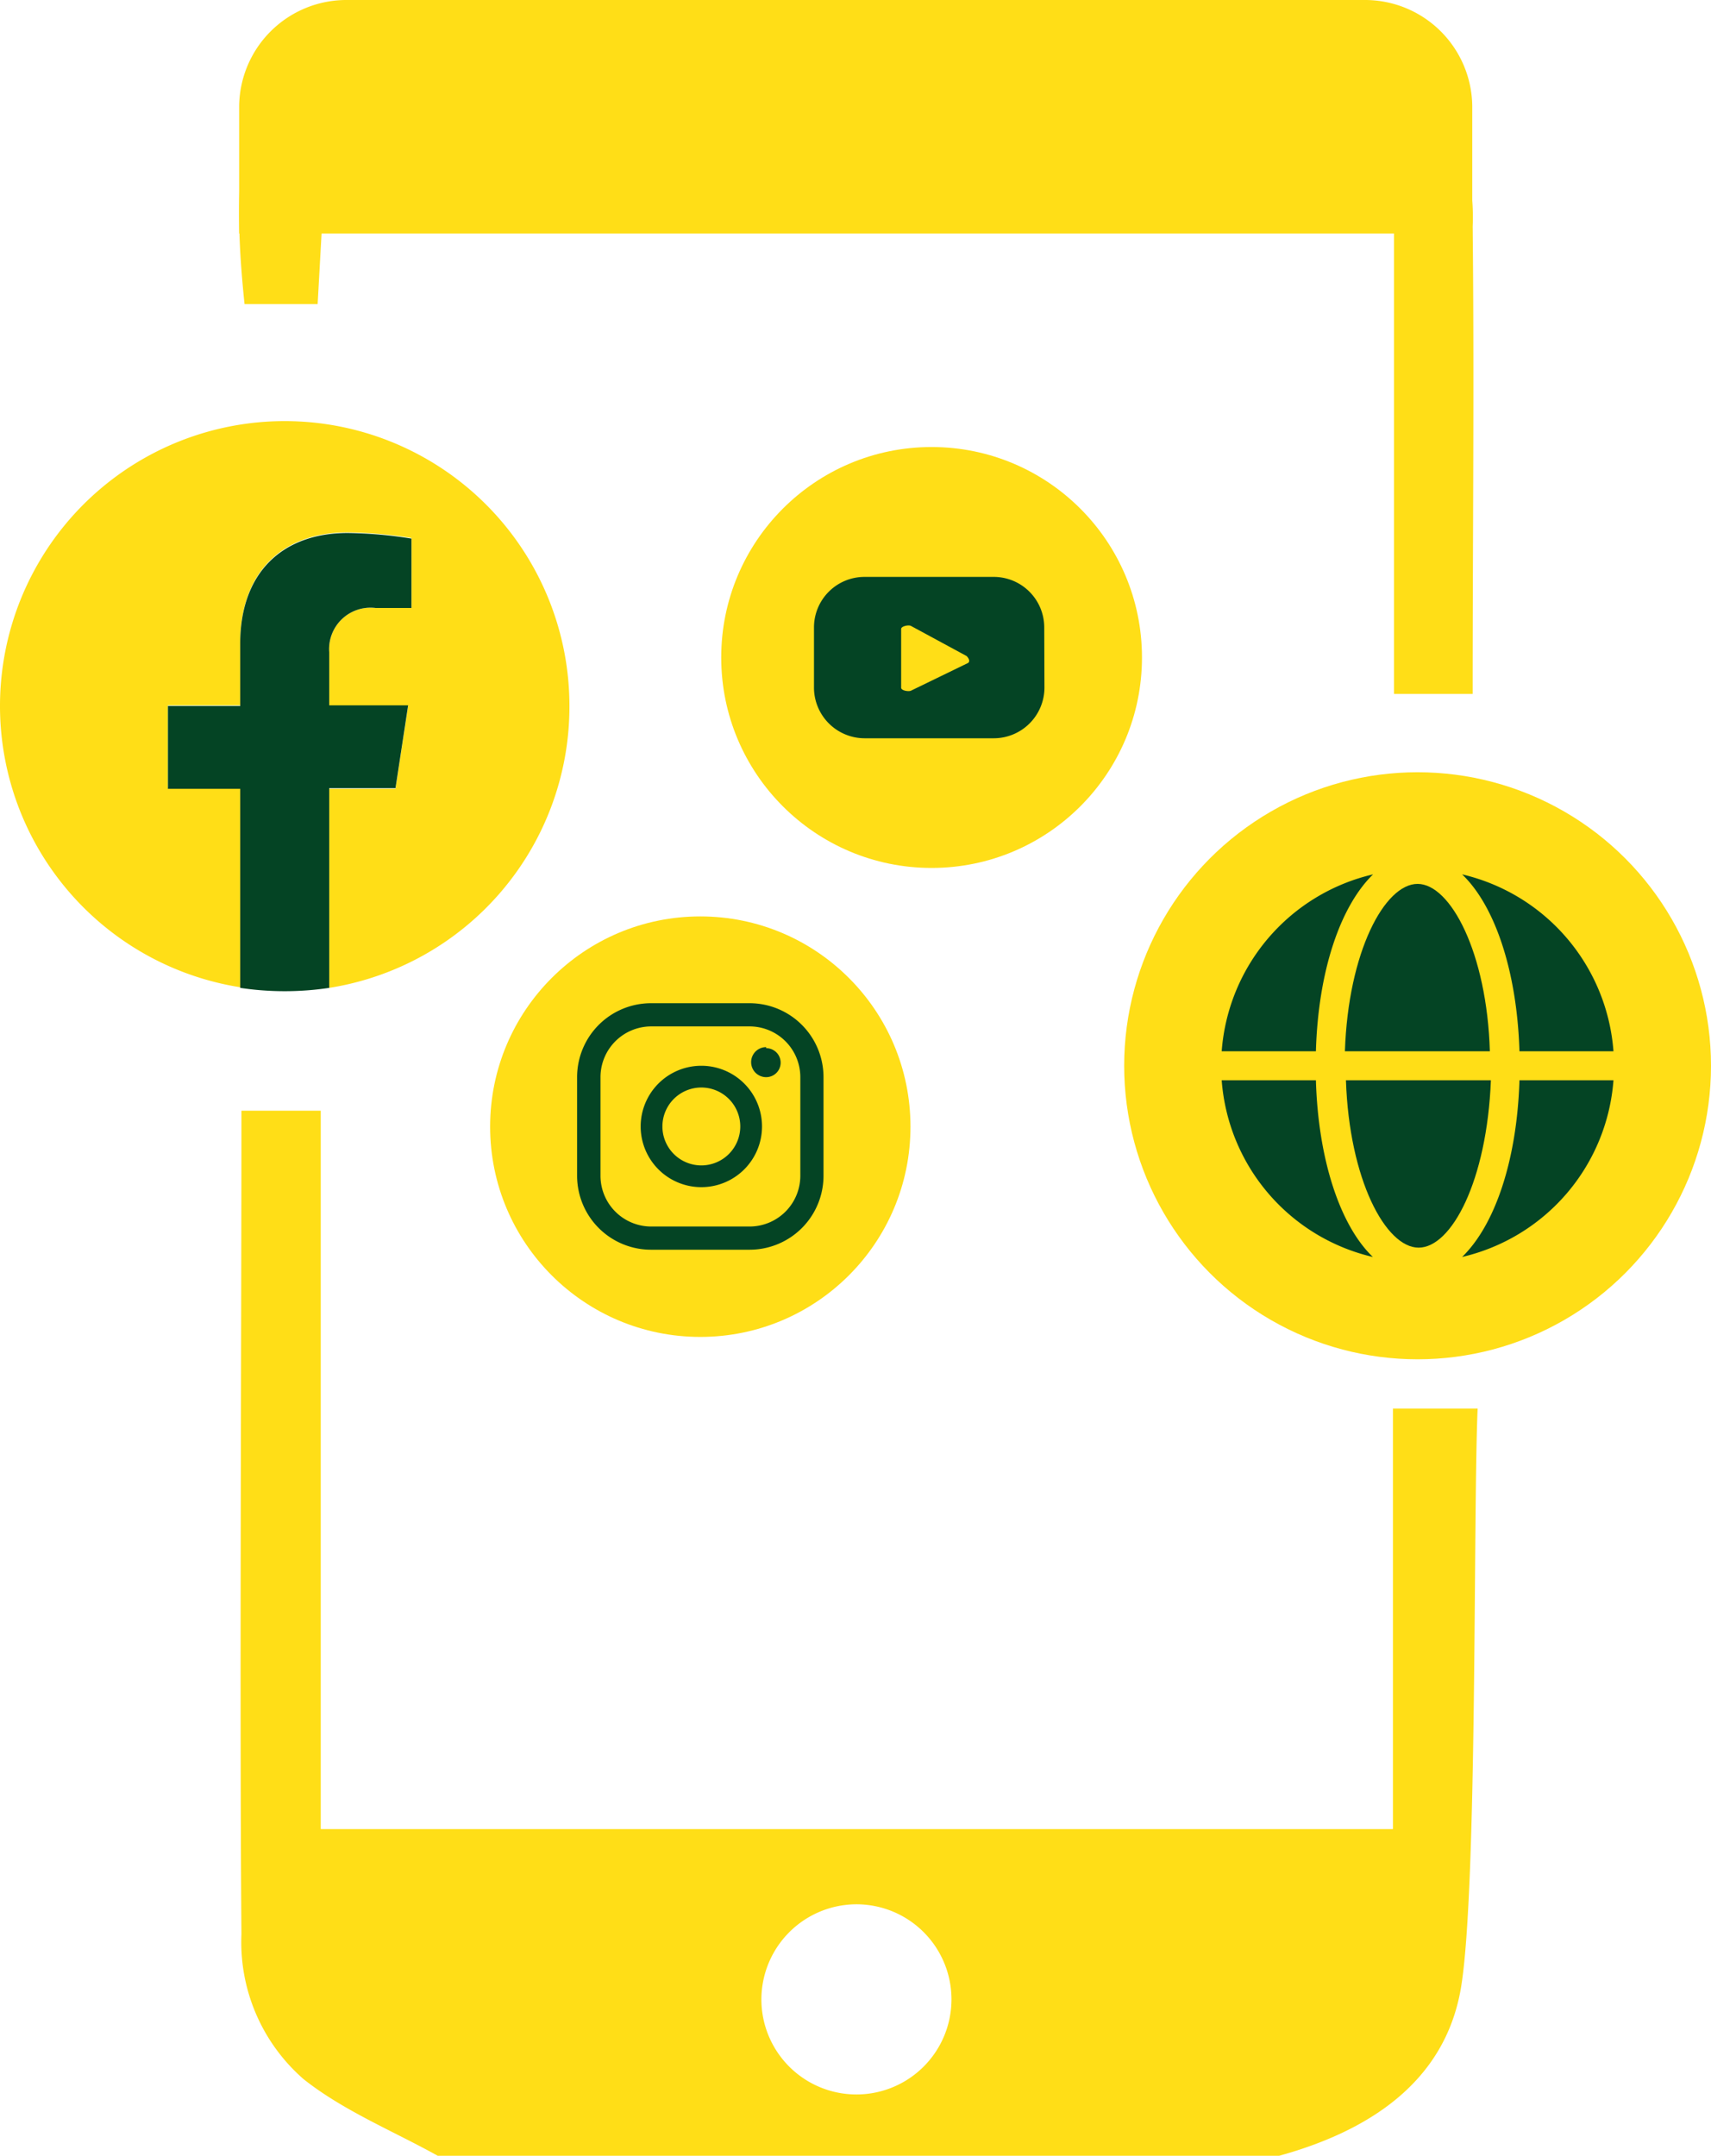 <svg xmlns="http://www.w3.org/2000/svg" viewBox="0 0 82.63 104.07"><defs><style>.cls-1{fill:#ffde17;}.cls-2{fill:#044424;}</style></defs><g id="Layer_2" data-name="Layer 2"><g id="Layer_1-2" data-name="Layer 1"><path class="cls-1" d="M21.14,104.07c-2.18-1.21-4.55-2.17-6.48-3.7a8.77,8.77,0,0,1-3-7c-.09-10.73,0-28.85,0-39.75h3.83V88.3H67.27V68h4.09c-.22,5,0,23.07-.8,27.93-.77,4.64-4.55,7-8.93,8.18Zm15.63-7.56a4.59,4.59,0,1,0,4.53-4.58A4.6,4.6,0,0,0,36.77,96.51Z"/><path class="cls-1" d="M61.63,0c2.23,1.27,4.67,2.27,6.61,3.87a9,9,0,0,1,2.88,7.06c.08,7.46,0,14.92,0,22.57H67.32V11.27H15.53l-.19,3.41H11.81C10.67,3.82,13.13,1.46,21.14,0Z"/><circle class="cls-1" cx="33.82" cy="54.39" r="10.15"/><path class="cls-2" d="M37,50.55A.7.7,0,0,0,37,52a.7.7,0,0,0,0-1.4Z"/><path class="cls-2" d="M33.87,51.45a2.93,2.93,0,1,0,2.93,2.93A2.93,2.93,0,0,0,33.87,51.45Zm0,4.81a1.88,1.88,0,1,1,1.88-1.88A1.88,1.88,0,0,1,33.87,56.26Z"/><path class="cls-2" d="M36.2,60.33H31.44a3.57,3.57,0,0,1-3.57-3.57V52a3.57,3.57,0,0,1,3.57-3.57H36.2A3.57,3.57,0,0,1,39.77,52v4.76A3.57,3.57,0,0,1,36.2,60.33ZM31.44,49.55A2.45,2.45,0,0,0,29,52v4.76a2.45,2.45,0,0,0,2.45,2.45H36.2a2.45,2.45,0,0,0,2.45-2.45V52a2.45,2.45,0,0,0-2.45-2.45Z"/><path class="cls-1" d="M27.5,34.08A13.75,13.75,0,1,0,11.6,47.66V38.05H8.11v-4H11.6v-3c0-3.45,2.05-5.35,5.19-5.35a21,21,0,0,1,3.08.27v3.38H18.14A2,2,0,0,0,15.9,31.5v2.58h3.81l-.61,4H15.9v9.61A13.75,13.75,0,0,0,27.5,34.08Z"/><path class="cls-2" d="M19.1,38.05l.61-4H15.9V31.5a2,2,0,0,1,2.24-2.15h1.73V26a21,21,0,0,0-3.08-.27c-3.14,0-5.19,1.9-5.19,5.35v3H8.11v4H11.6v9.61a14.53,14.53,0,0,0,4.3,0V38.05Z"/><circle class="cls-1" cx="44.99" cy="31.74" r="10.16"/><path class="cls-2" d="M50.43,30.29A2.44,2.44,0,0,0,48,27.85H41.75a2.44,2.44,0,0,0-2.44,2.44v2.9a2.45,2.45,0,0,0,2.44,2.45H48a2.45,2.45,0,0,0,2.44-2.45ZM46.76,32,44,33.34c-.11.06-.48,0-.48-.14V30.36c0-.13.37-.21.48-.14l2.68,1.45C46.75,31.74,46.87,31.9,46.76,32Z"/><path class="cls-1" d="M71.1,11.27V5.11A5.18,5.18,0,0,0,65.88,0H16.77a5.18,5.18,0,0,0-5.22,5.11v6.16"/><circle class="cls-1" cx="68.46" cy="51.45" r="14.17"/><path class="cls-2" d="M65,52.15c.16,4.8,1.92,8.08,3.51,8.08S71.81,57,72,52.15Z"/><path class="cls-2" d="M68.46,42.67c-1.59,0-3.35,3.28-3.51,8.08h7C71.81,46,70.05,42.67,68.46,42.67Z"/><path class="cls-2" d="M73.38,50.75h4.54a9.5,9.5,0,0,0-7.31-8.54C72.19,43.72,73.26,46.87,73.38,50.75Z"/><path class="cls-2" d="M73.38,52.15c-.12,3.88-1.19,7-2.77,8.53a9.49,9.49,0,0,0,7.31-8.53Z"/><path class="cls-2" d="M63.55,52.15H59a9.48,9.48,0,0,0,7.3,8.53C64.73,59.18,63.66,56,63.55,52.15Z"/><path class="cls-2" d="M63.55,50.75c.11-3.88,1.18-7,2.76-8.54A9.49,9.49,0,0,0,59,50.75Z"/></g></g></svg>